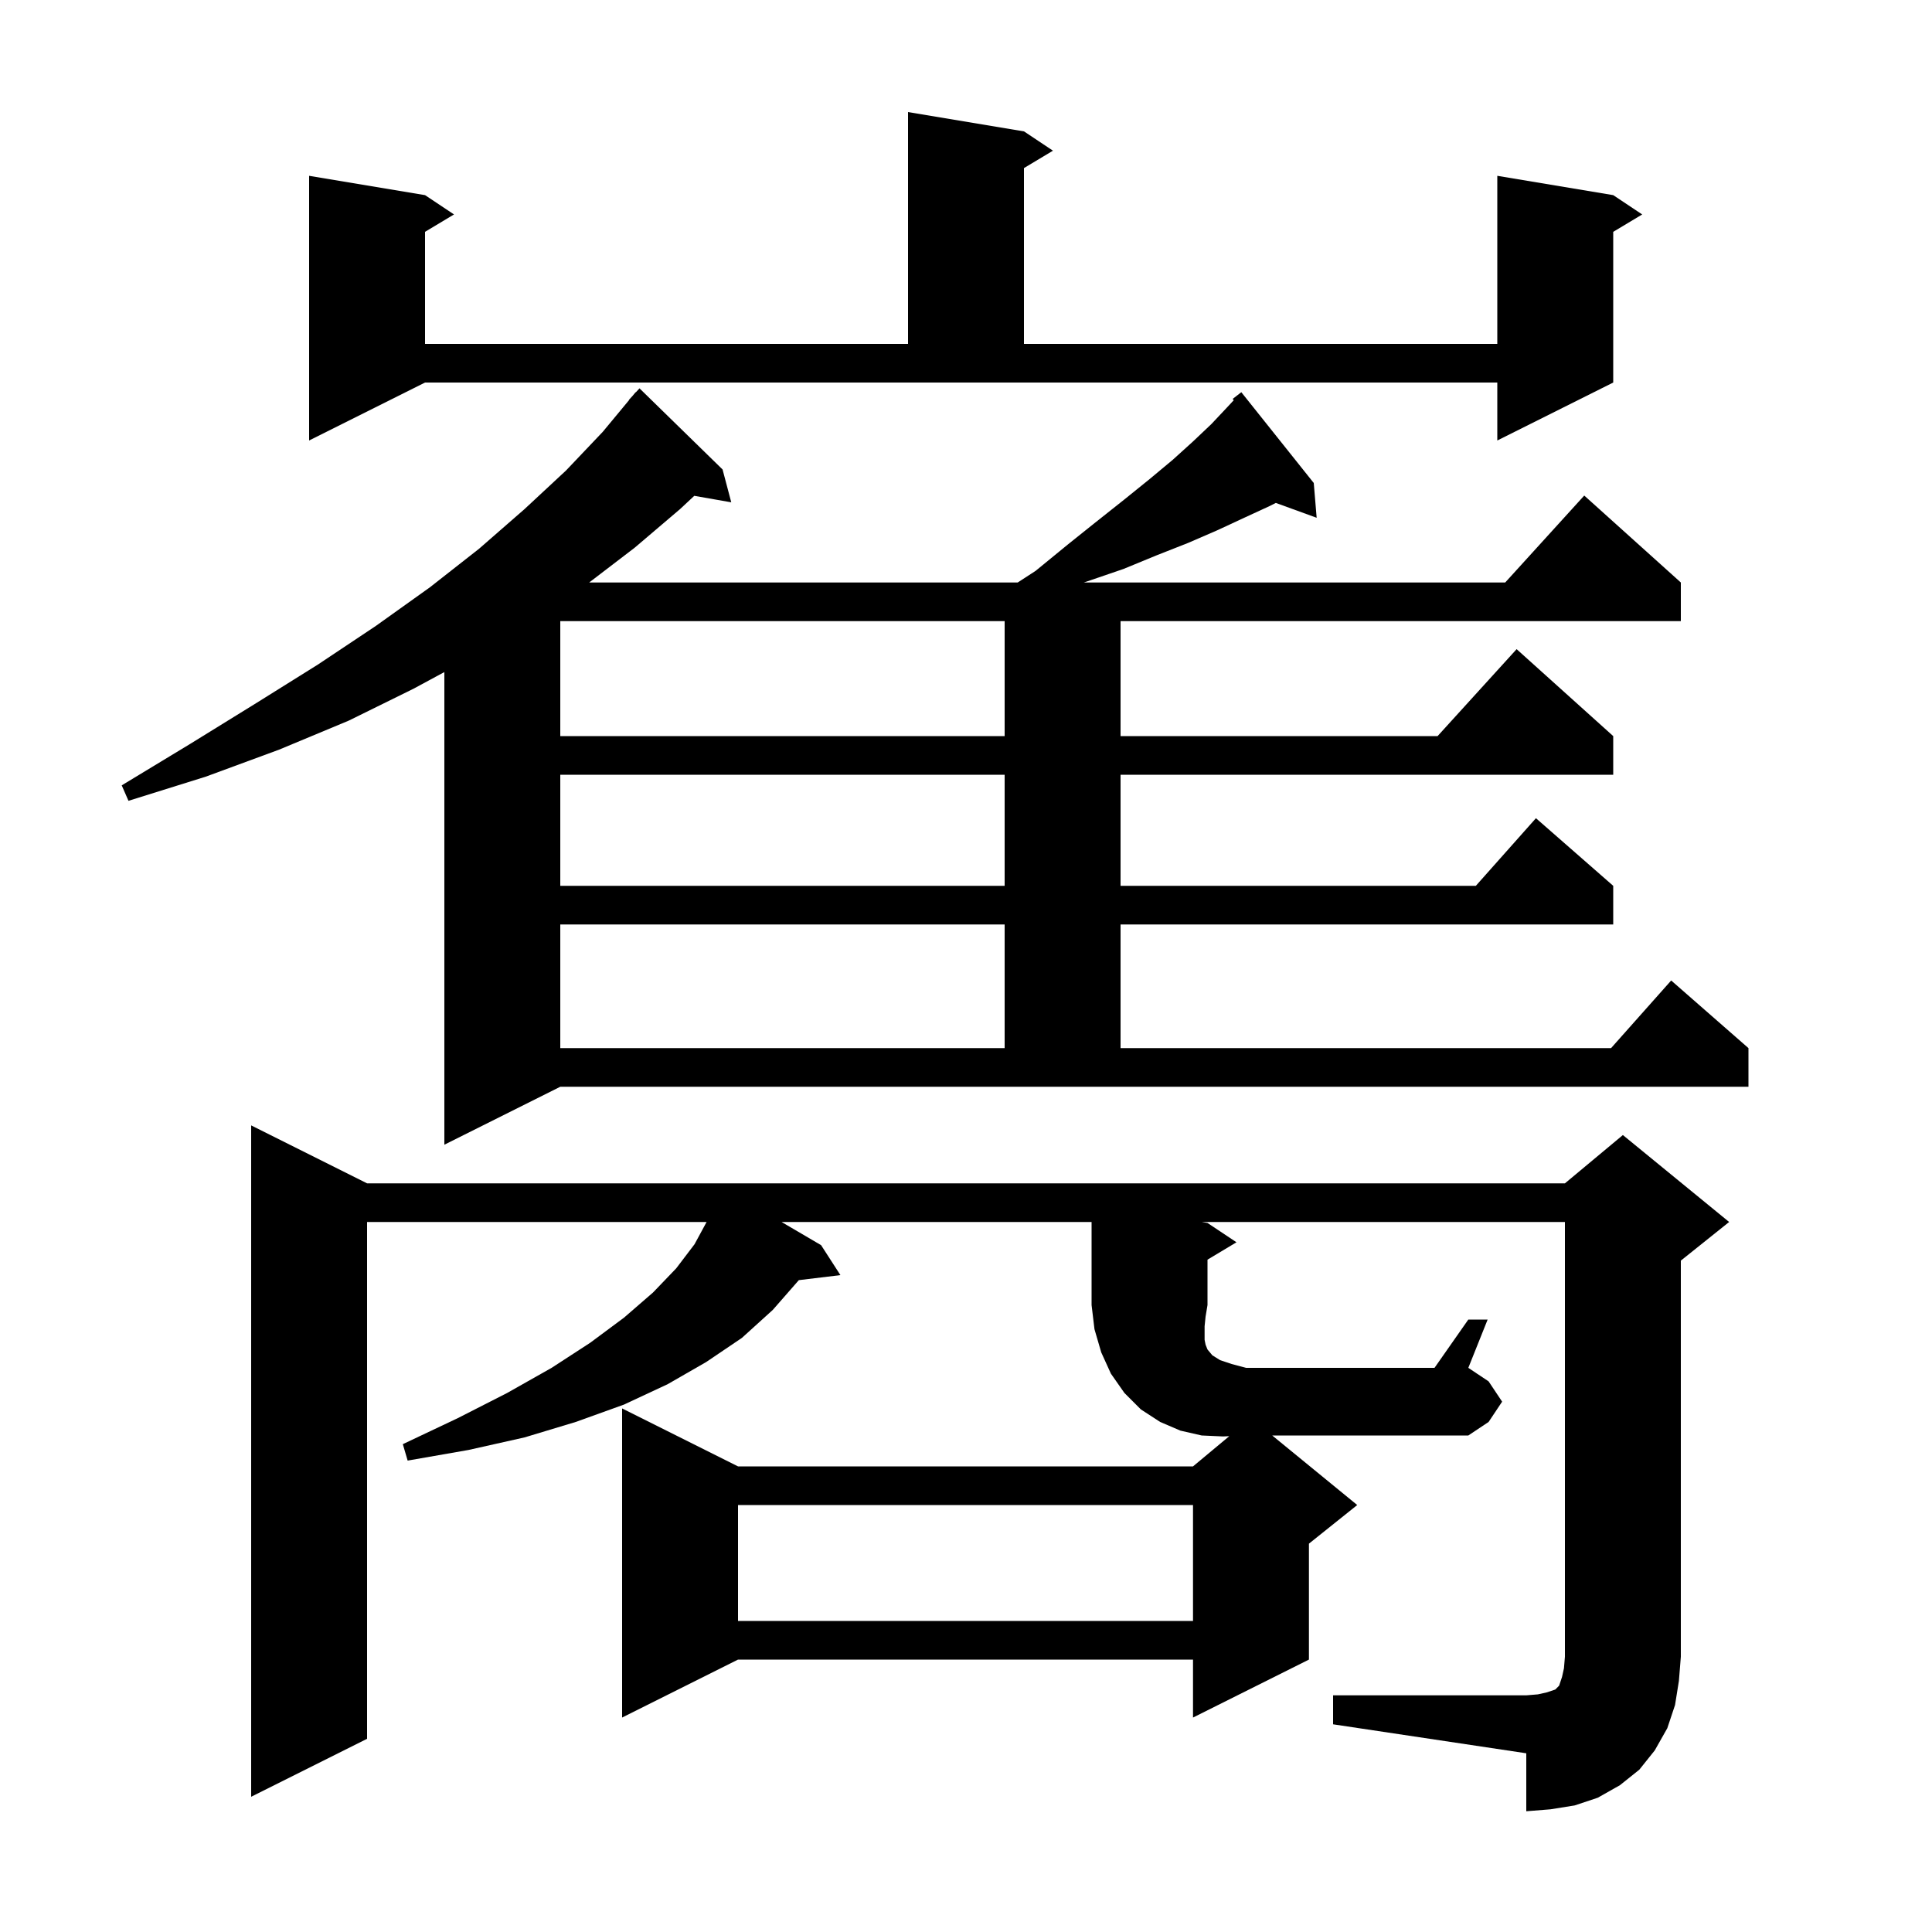 <svg xmlns="http://www.w3.org/2000/svg" xmlns:xlink="http://www.w3.org/1999/xlink" version="1.1" baseProfile="full" viewBox="0 0 200 200" width="200" height="200">
<g fill="black">
<path d="M 152.0 136.6 L 154.0 136.6 L 152.0 141.6 L 154.1 143.0 L 155.5 145.1 L 154.1 147.2 L 152.0 148.6 L 131.7 148.6 L 140.5 155.8 L 135.5 159.8 L 135.5 171.8 L 123.5 177.8 L 123.5 171.8 L 76.4 171.8 L 64.4 177.8 L 64.4 145.8 L 76.4 151.8 L 123.5 151.8 L 127.253 148.673 L 126.6 148.7 L 124.4 148.6 L 122.2 148.1 L 120.1 147.2 L 118.1 145.9 L 116.4 144.2 L 115.0 142.2 L 114.0 140.0 L 113.3 137.6 L 113.0 135.1 L 113.0 126.5 L 80.908 126.5 L 85.0 128.9 L 87.0 132.0 L 82.695 132.52 L 80.0 135.6 L 76.8 138.5 L 73.1 141.0 L 69.1 143.3 L 64.6 145.4 L 59.6 147.2 L 54.3 148.8 L 48.5 150.1 L 42.2 151.2 L 41.7 149.5 L 47.4 146.8 L 52.5 144.2 L 57.1 141.6 L 61.1 139.0 L 64.6 136.4 L 67.6 133.8 L 70.0 131.3 L 71.9 128.8 L 73.146 126.5 L 38.0 126.5 L 38.0 180.0 L 26.0 186.0 L 26.0 116.5 L 38.0 122.5 L 162.0 122.5 L 168.0 117.5 L 179.0 126.5 L 174.0 130.5 L 174.0 171.5 L 173.8 174.0 L 173.4 176.5 L 172.6 178.9 L 171.3 181.2 L 169.7 183.2 L 167.7 184.8 L 165.4 186.1 L 163.0 186.9 L 160.5 187.3 L 158.0 187.5 L 158.0 181.5 L 138.0 178.5 L 138.0 175.5 L 158.0 175.5 L 159.2 175.4 L 160.1 175.2 L 161.0 174.9 L 161.4 174.5 L 161.7 173.6 L 161.9 172.7 L 162.0 171.5 L 162.0 126.5 L 124.4 126.5 L 125.0 126.6 L 128.0 128.6 L 125.0 130.4 L 125.0 135.1 L 124.8 136.3 L 124.7 137.3 L 124.7 138.7 L 124.8 139.2 L 125.0 139.7 L 125.5 140.3 L 126.3 140.8 L 127.5 141.2 L 129.0 141.6 L 148.5 141.6 Z M 76.4 155.8 L 76.4 167.8 L 123.5 167.8 L 123.5 155.8 Z M 46.0 118.5 L 46.0 69.573 L 42.8 71.3 L 36.1 74.6 L 28.9 77.6 L 21.3 80.4 L 13.3 82.9 L 12.6 81.3 L 19.7 77.0 L 26.5 72.8 L 32.9 68.8 L 38.9 64.8 L 44.5 60.8 L 49.6 56.8 L 54.3 52.7 L 58.6 48.7 L 62.4 44.7 L 65.123 41.417 L 65.1 41.4 L 65.484 40.981 L 65.8 40.6 L 65.818 40.616 L 66.2 40.2 L 74.8 48.6 L 75.7 52.0 L 71.872 51.328 L 70.4 52.7 L 65.7 56.7 L 60.992 60.3 L 105.35 60.3 L 107.2 59.1 L 110.5 56.4 L 113.5 54.0 L 116.4 51.7 L 119.0 49.6 L 121.4 47.6 L 123.5 45.7 L 125.4 43.9 L 127.0 42.2 L 127.722 41.426 L 127.6 41.3 L 128.5 40.6 L 136.0 50.0 L 136.3 53.6 L 132.074 52.063 L 131.4 52.4 L 128.8 53.6 L 126.0 54.9 L 123.0 56.2 L 119.7 57.5 L 116.3 58.9 L 112.5 60.2 L 112.192 60.3 L 155.818 60.3 L 164.0 51.3 L 174.0 60.3 L 174.0 64.3 L 116.0 64.3 L 116.0 76.2 L 148.818 76.2 L 157.0 67.2 L 167.0 76.2 L 167.0 80.2 L 116.0 80.2 L 116.0 91.7 L 152.778 91.7 L 159.0 84.7 L 167.0 91.7 L 167.0 95.7 L 116.0 95.7 L 116.0 108.5 L 166.778 108.5 L 173.0 101.5 L 181.0 108.5 L 181.0 112.5 L 58.0 112.5 Z M 58.0 95.7 L 58.0 108.5 L 104.0 108.5 L 104.0 95.7 Z M 58.0 80.2 L 58.0 91.7 L 104.0 91.7 L 104.0 80.2 Z M 58.0 64.3 L 58.0 76.2 L 104.0 76.2 L 104.0 64.3 Z M 32.0 45.6 L 32.0 18.2 L 44.0 20.2 L 47.0 22.2 L 44.0 24.0 L 44.0 35.6 L 94.0 35.6 L 94.0 11.6 L 106.0 13.6 L 109.0 15.6 L 106.0 17.4 L 106.0 35.6 L 155.0 35.6 L 155.0 18.2 L 167.0 20.2 L 170.0 22.2 L 167.0 24.0 L 167.0 39.6 L 155.0 45.6 L 155.0 39.6 L 44.0 39.6 Z " />
</g>
</svg>
